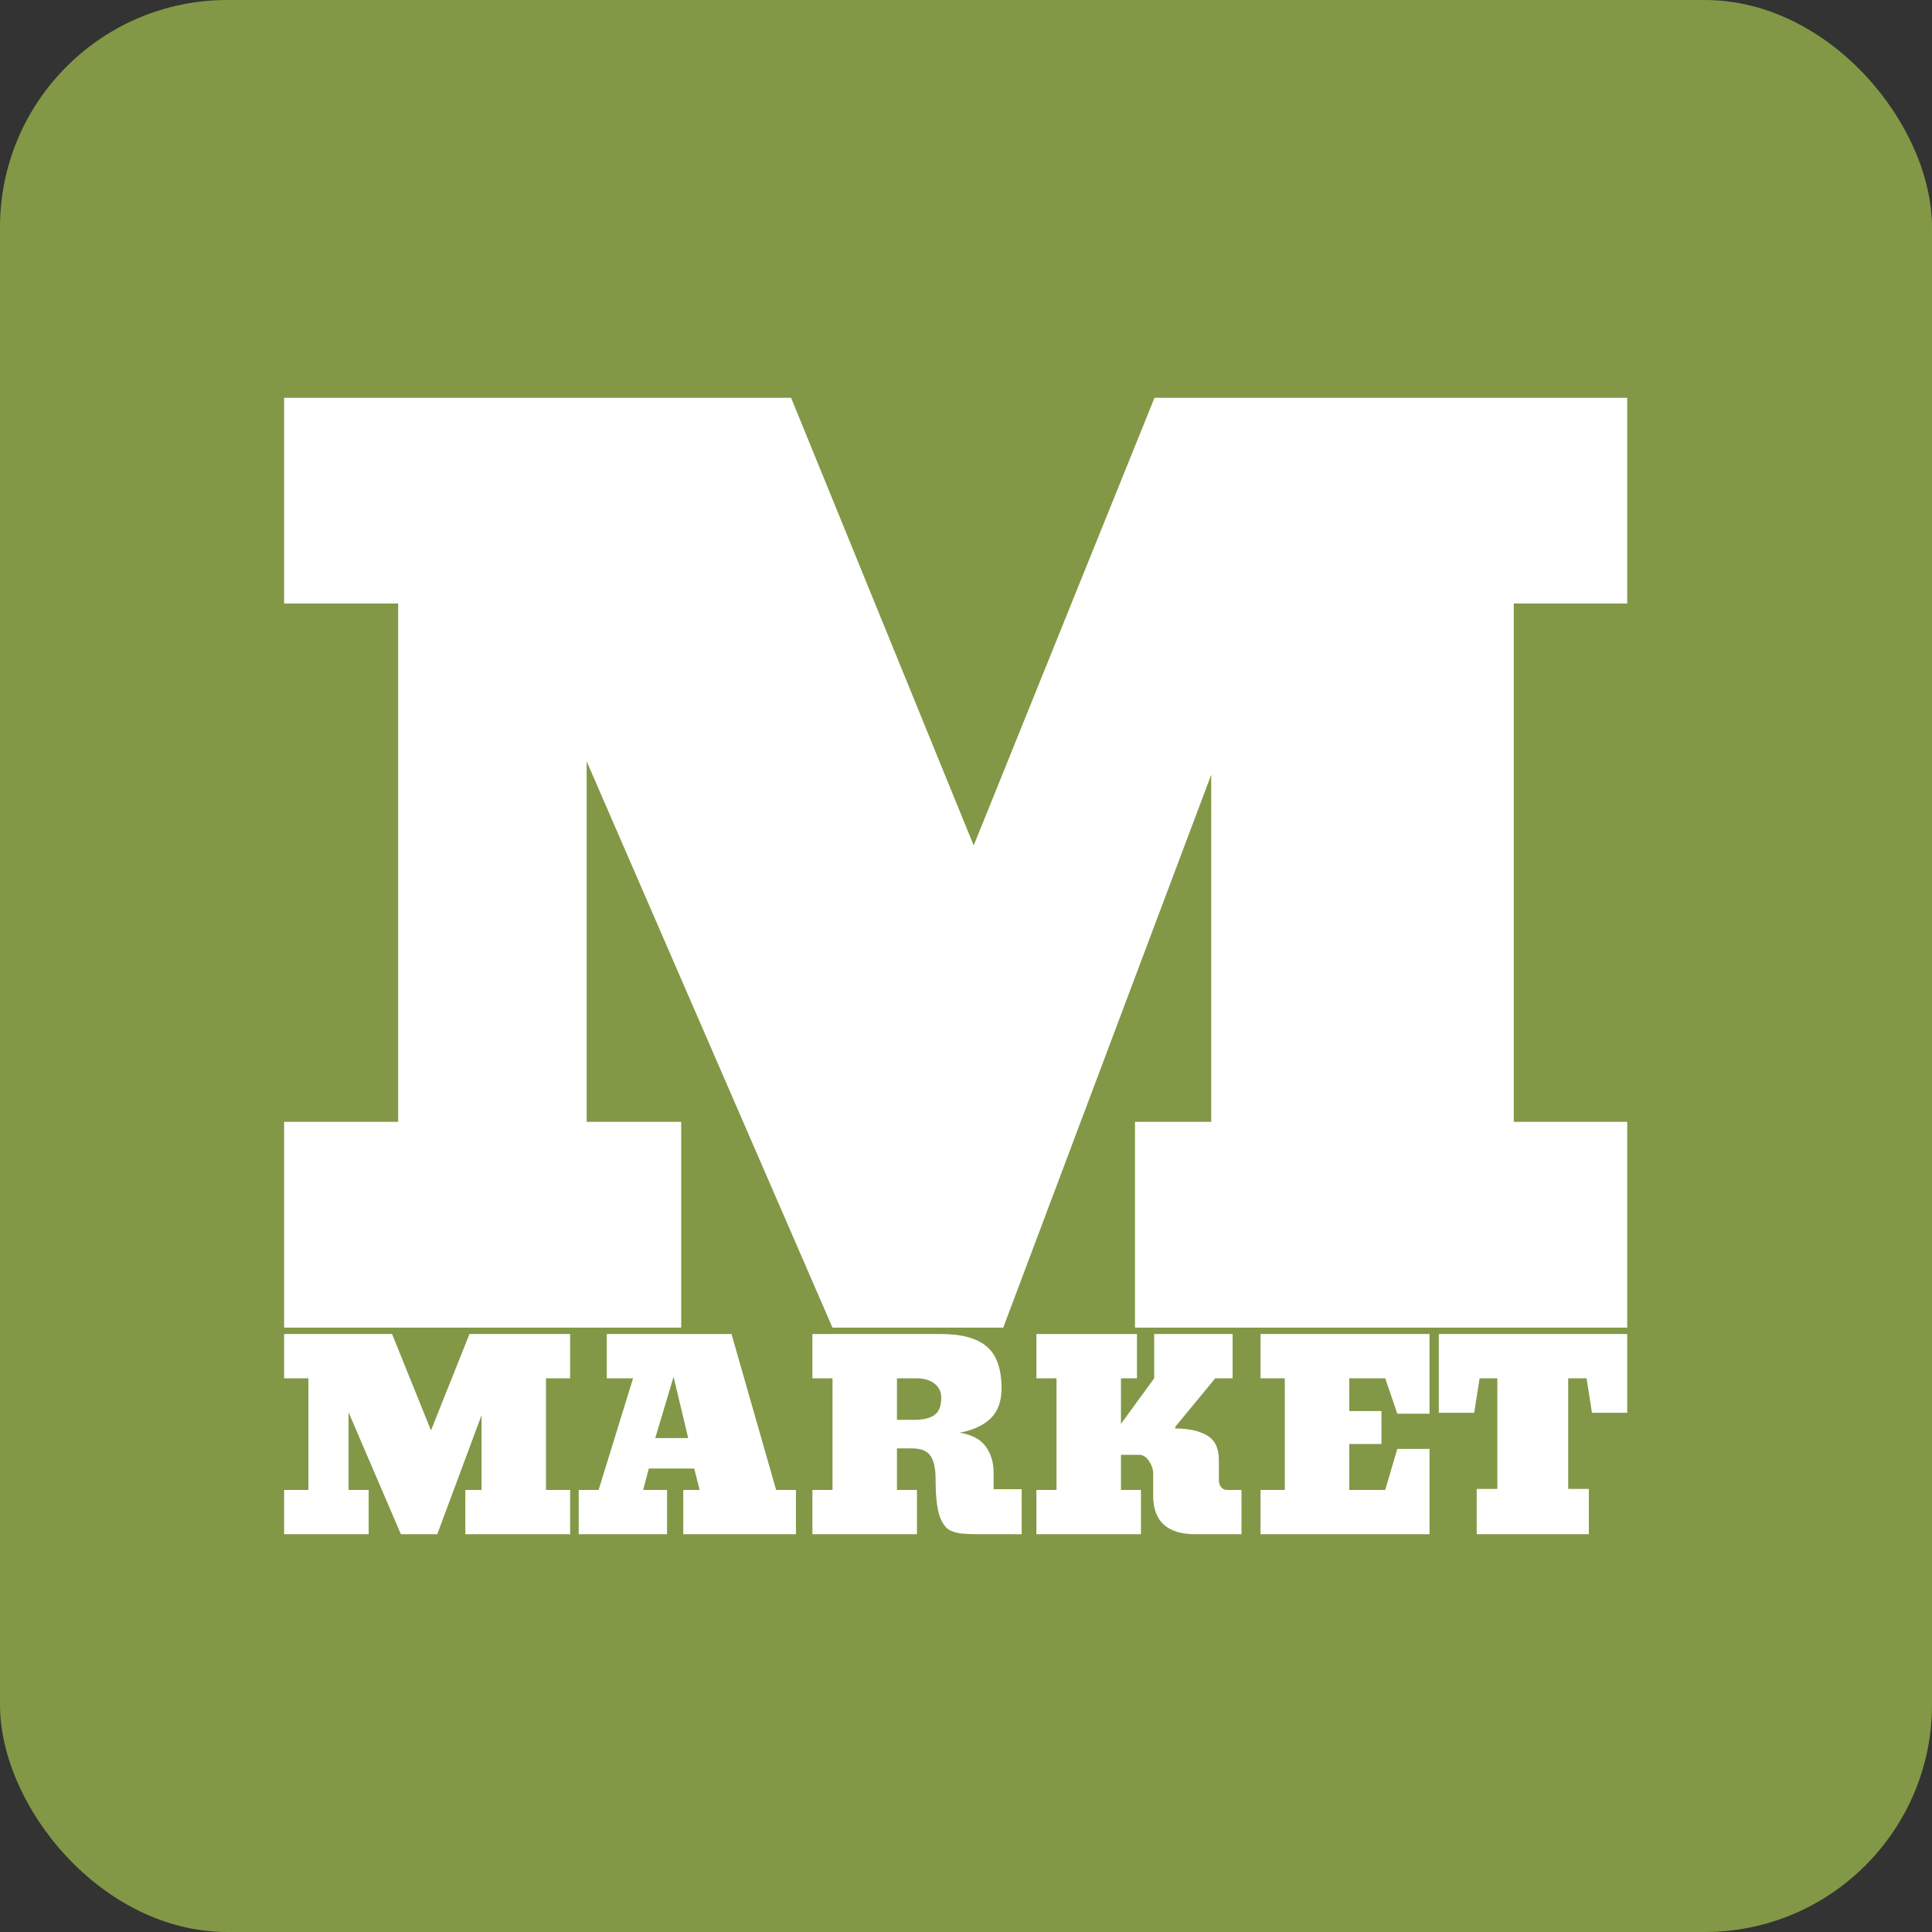 <?xml version="1.0" encoding="UTF-8"?> <svg xmlns="http://www.w3.org/2000/svg" width="68" height="68" viewBox="0 0 68 68" fill="none"><rect x="0" y="0" width="68" height="68" fill="#333333" stroke="none"/><rect width="68" height="68" rx="8" fill="#829846"></rect><path d="M23.976 39.486V46.727H10V39.486H14.014V21.241H10V14H27.844L34.271 29.757L40.635 14H57.273V21.241H53.28V39.486H57.273V46.727H39.948V39.486H42.631V27.268L35.311 46.727H29.3L20.648 26.795V39.486H23.976Z" fill="white"></path><path d="M55.922 52.406V54H51.975V52.406H52.702V48.512H52.077L51.887 49.726H50.642V46.953H57.273V49.726H56.032L55.842 48.512H55.195V52.406H55.922Z" fill="white"></path><path d="M50.314 50.997V54H44.366V52.441H45.221V48.512H44.366V46.953H50.314V49.757H49.181L48.755 48.512H47.489V49.664H48.623V50.824H47.489V52.441H48.755L49.181 50.997H50.314Z" fill="white"></path><path d="M40.158 54H36.478V52.441H37.186V48.512H36.478V46.953H40.017V48.512H39.454V50.116L40.623 48.512V46.953H43.383V48.512H42.772L41.367 50.217V50.279C41.846 50.279 42.221 50.362 42.492 50.528C42.764 50.69 42.9 50.973 42.9 51.378V52.095C42.9 52.187 42.925 52.268 42.975 52.339C43.028 52.407 43.101 52.441 43.192 52.441H43.697V54H42.076C41.084 54 40.588 53.547 40.588 52.64V51.87C40.588 51.719 40.539 51.571 40.442 51.427C40.344 51.279 40.229 51.205 40.096 51.205H39.454V52.441H40.158V54Z" fill="white"></path><path d="M32.274 54H28.594V52.441H29.302V48.512H28.594V46.953H33.12C33.853 46.953 34.39 47.101 34.733 47.396C35.078 47.691 35.251 48.181 35.251 48.867C35.251 49.324 35.122 49.677 34.865 49.925C34.608 50.173 34.244 50.34 33.771 50.426C34.197 50.493 34.502 50.653 34.688 50.904C34.877 51.155 34.972 51.468 34.972 51.843V52.414H35.959V54H34.533C34.229 54 33.984 53.99 33.798 53.969C33.612 53.945 33.464 53.892 33.355 53.809C33.249 53.724 33.16 53.591 33.089 53.411C32.983 53.139 32.93 52.686 32.93 52.051C32.93 51.688 32.871 51.419 32.753 51.245C32.635 51.068 32.419 50.979 32.106 50.979H31.57V52.441H32.274V54ZM31.57 48.512V49.974H32.177C32.499 49.974 32.738 49.916 32.894 49.801C33.051 49.686 33.129 49.484 33.129 49.194C33.129 48.982 33.048 48.815 32.886 48.694C32.726 48.573 32.519 48.512 32.266 48.512H31.57Z" fill="white"></path><path d="M23.478 52.441V54H20.369V52.441H21.069L22.282 48.512H21.356V46.953H25.746L27.318 52.441H28.014V54H24.049V52.441H24.625L24.435 51.688H22.836L22.637 52.441H23.478ZM24.222 50.616L23.708 48.459L23.062 50.616H24.222Z" fill="white"></path><path d="M12.976 52.441V54H10V52.441H10.855V48.512H10V46.953H13.8L15.169 50.346L16.524 46.953H20.067V48.512H19.217V52.441H20.067V54H16.378V52.441H16.949V49.81L15.39 54H14.11L12.268 49.708V52.441H12.976Z" fill="white"></path></svg> 